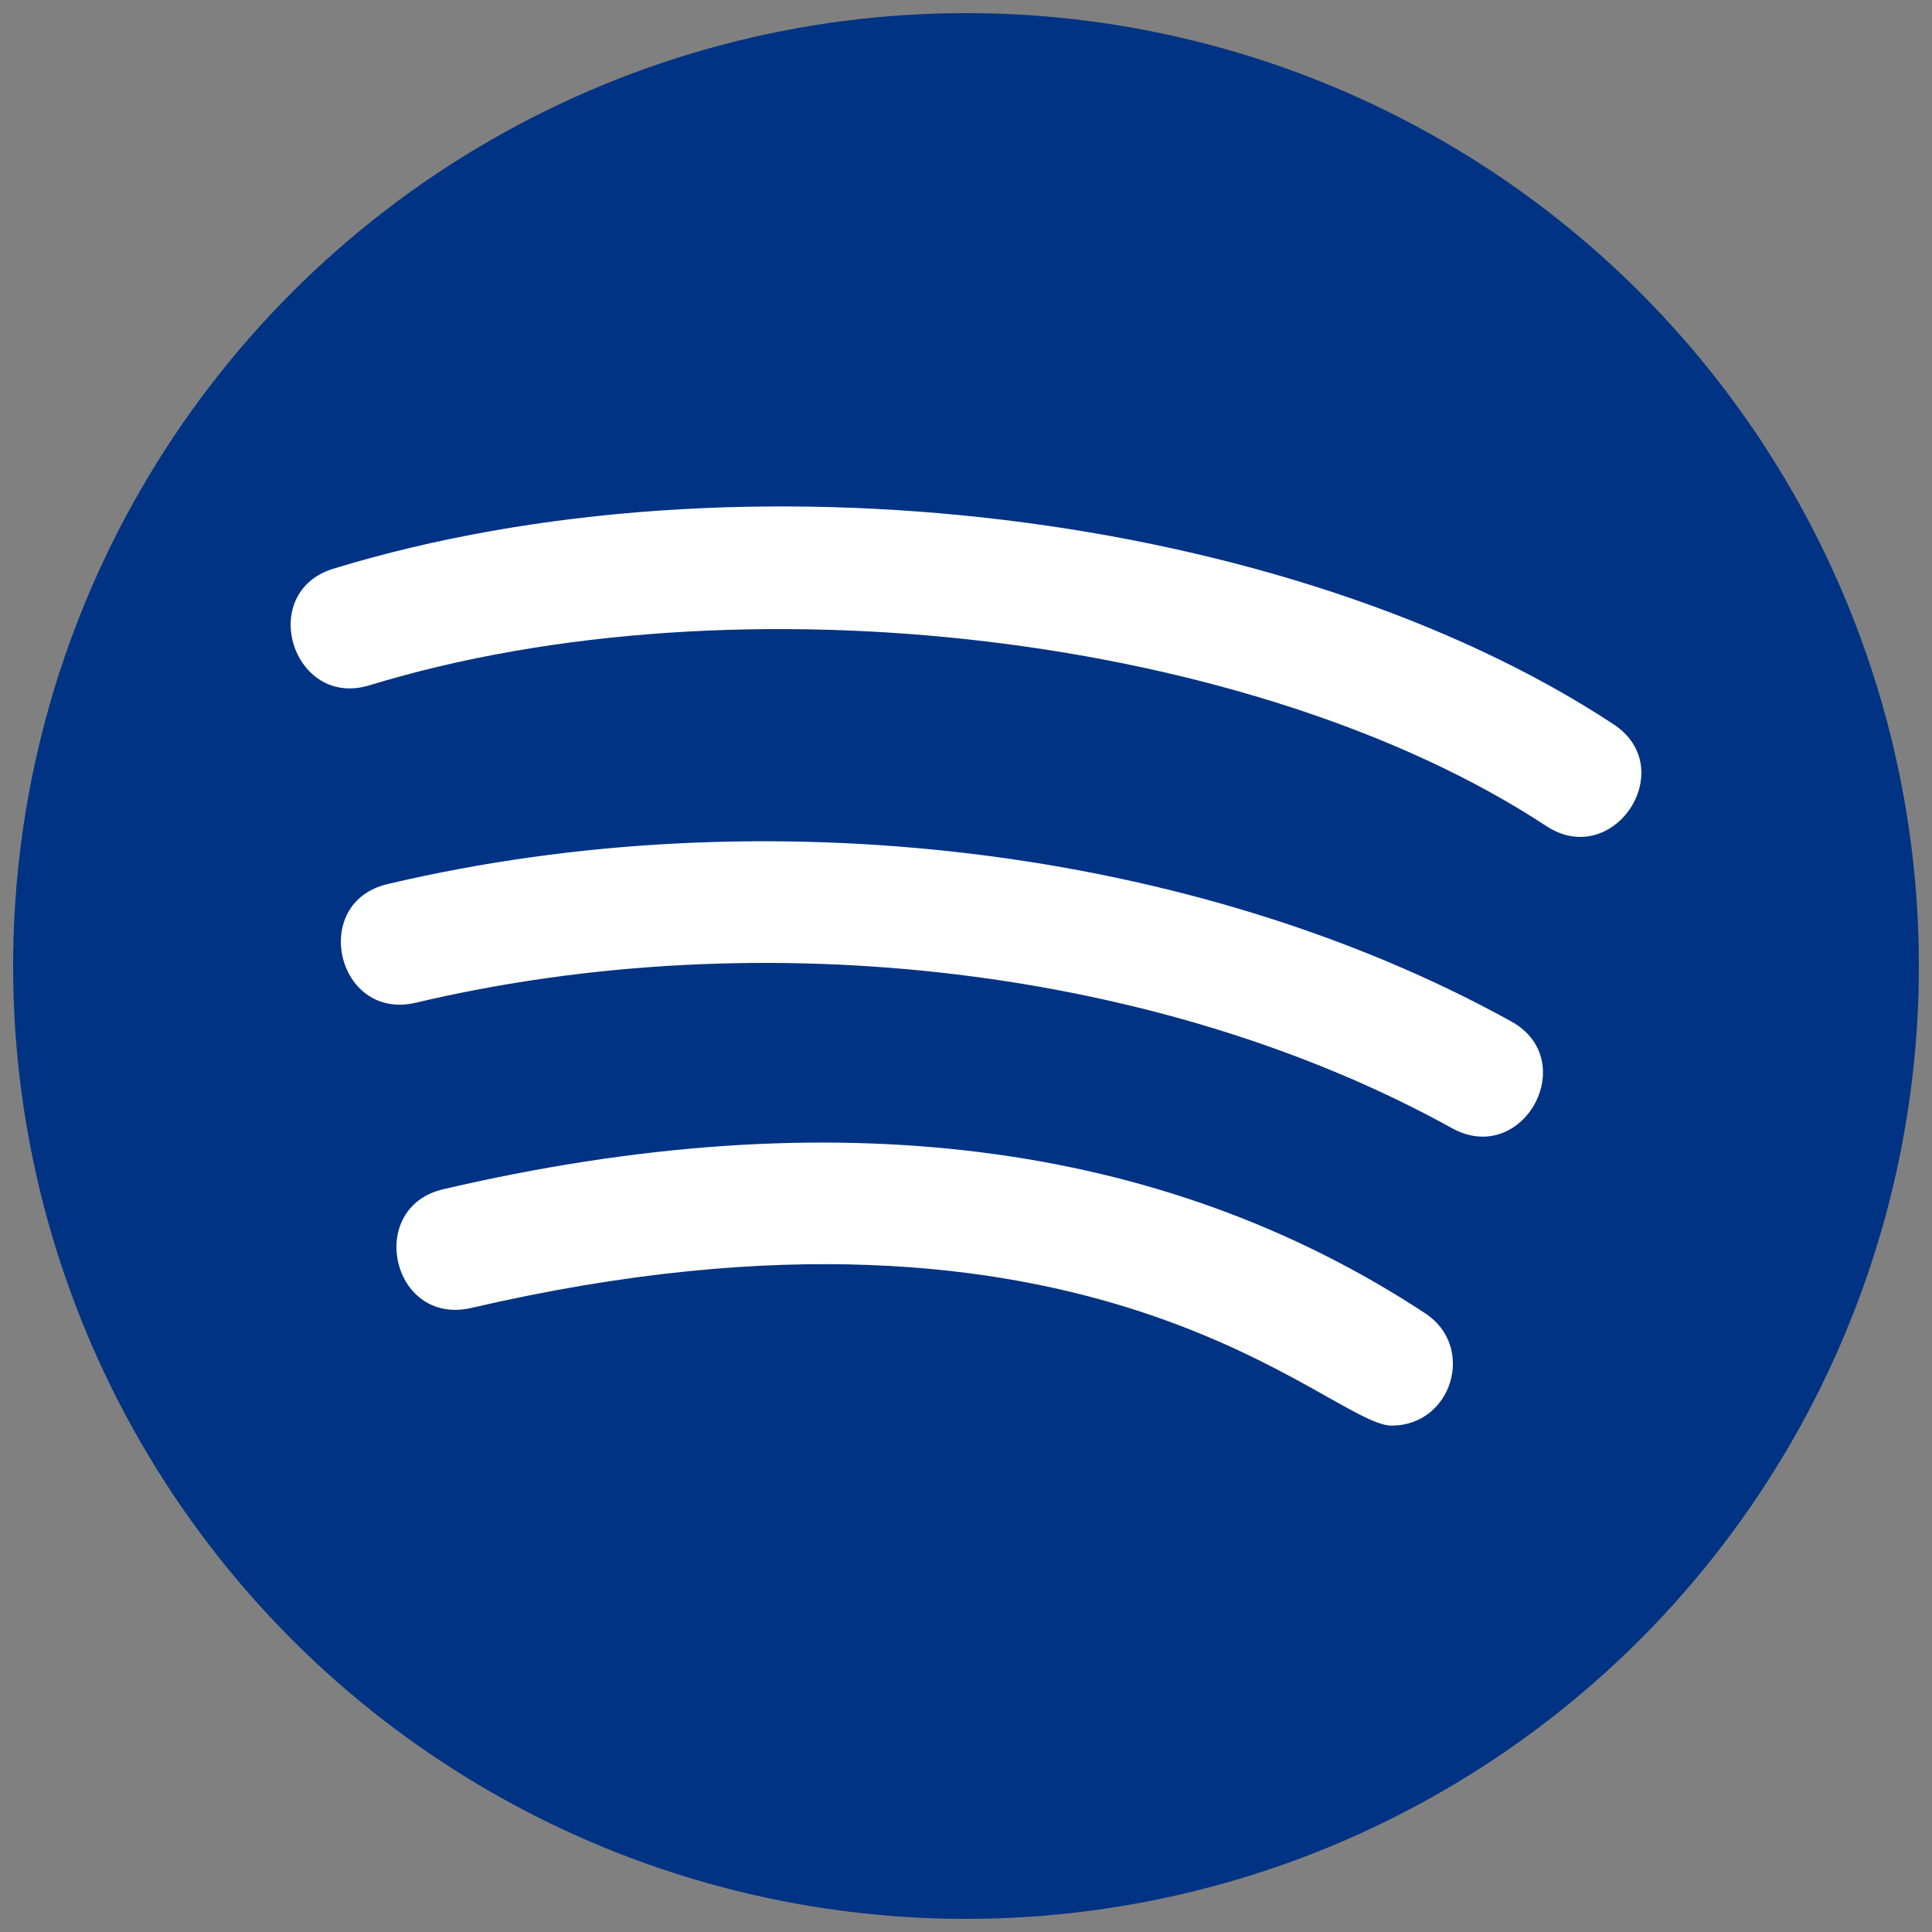 <?xml version="1.0" encoding="utf-8"?>
<!-- Generator: Adobe Illustrator 16.0.0, SVG Export Plug-In . SVG Version: 6.00 Build 0)  -->
<!DOCTYPE svg PUBLIC "-//W3C//DTD SVG 1.1//EN" "http://www.w3.org/Graphics/SVG/1.1/DTD/svg11.dtd">
<svg version="1.1" id="_004-youtube" xmlns="http://www.w3.org/2000/svg" xmlns:xlink="http://www.w3.org/1999/xlink" x="0px"
	 y="0px" width="17.234px" height="17.234px" viewBox="0 0 17.234 17.234" enable-background="new 0 0 17.234 17.234"
	 xml:space="preserve">
<rect x="0" y="0" width="17.234" height="17.234" fill="#808080" stroke="none"/>
<circle fill="#003383" cx="8.617" cy="8.617" r="8.5"/>
<g>
	<path fill="#FFFFFF" d="M12.716,11.717c-2.345-1.544-5.292-1.919-8.761-1.109c-0.696,0.162-0.462,1.219,0.246,1.06
		c5.581-1.298,7.653,1.049,8.213,1.049C12.953,12.716,13.166,12.015,12.716,11.717z"/>
	<path fill="#FFFFFF" d="M3.707,8.945c3.122-0.738,6.664-0.309,9.246,1.119c0.632,0.348,1.156-0.606,0.527-0.953
		C10.671,7.558,6.829,7.09,3.458,7.886C2.758,8.05,3.005,9.108,3.707,8.945L3.707,8.945z"/>
	<path fill="#FFFFFF" d="M3.296,6.113c3.287-1.005,7.896-0.455,10.498,1.256c0.598,0.393,1.2-0.514,0.598-0.909
		C11.504,4.56,6.598,3.965,2.977,5.072C2.285,5.282,2.611,6.323,3.296,6.113L3.296,6.113z"/>
</g>
</svg>
